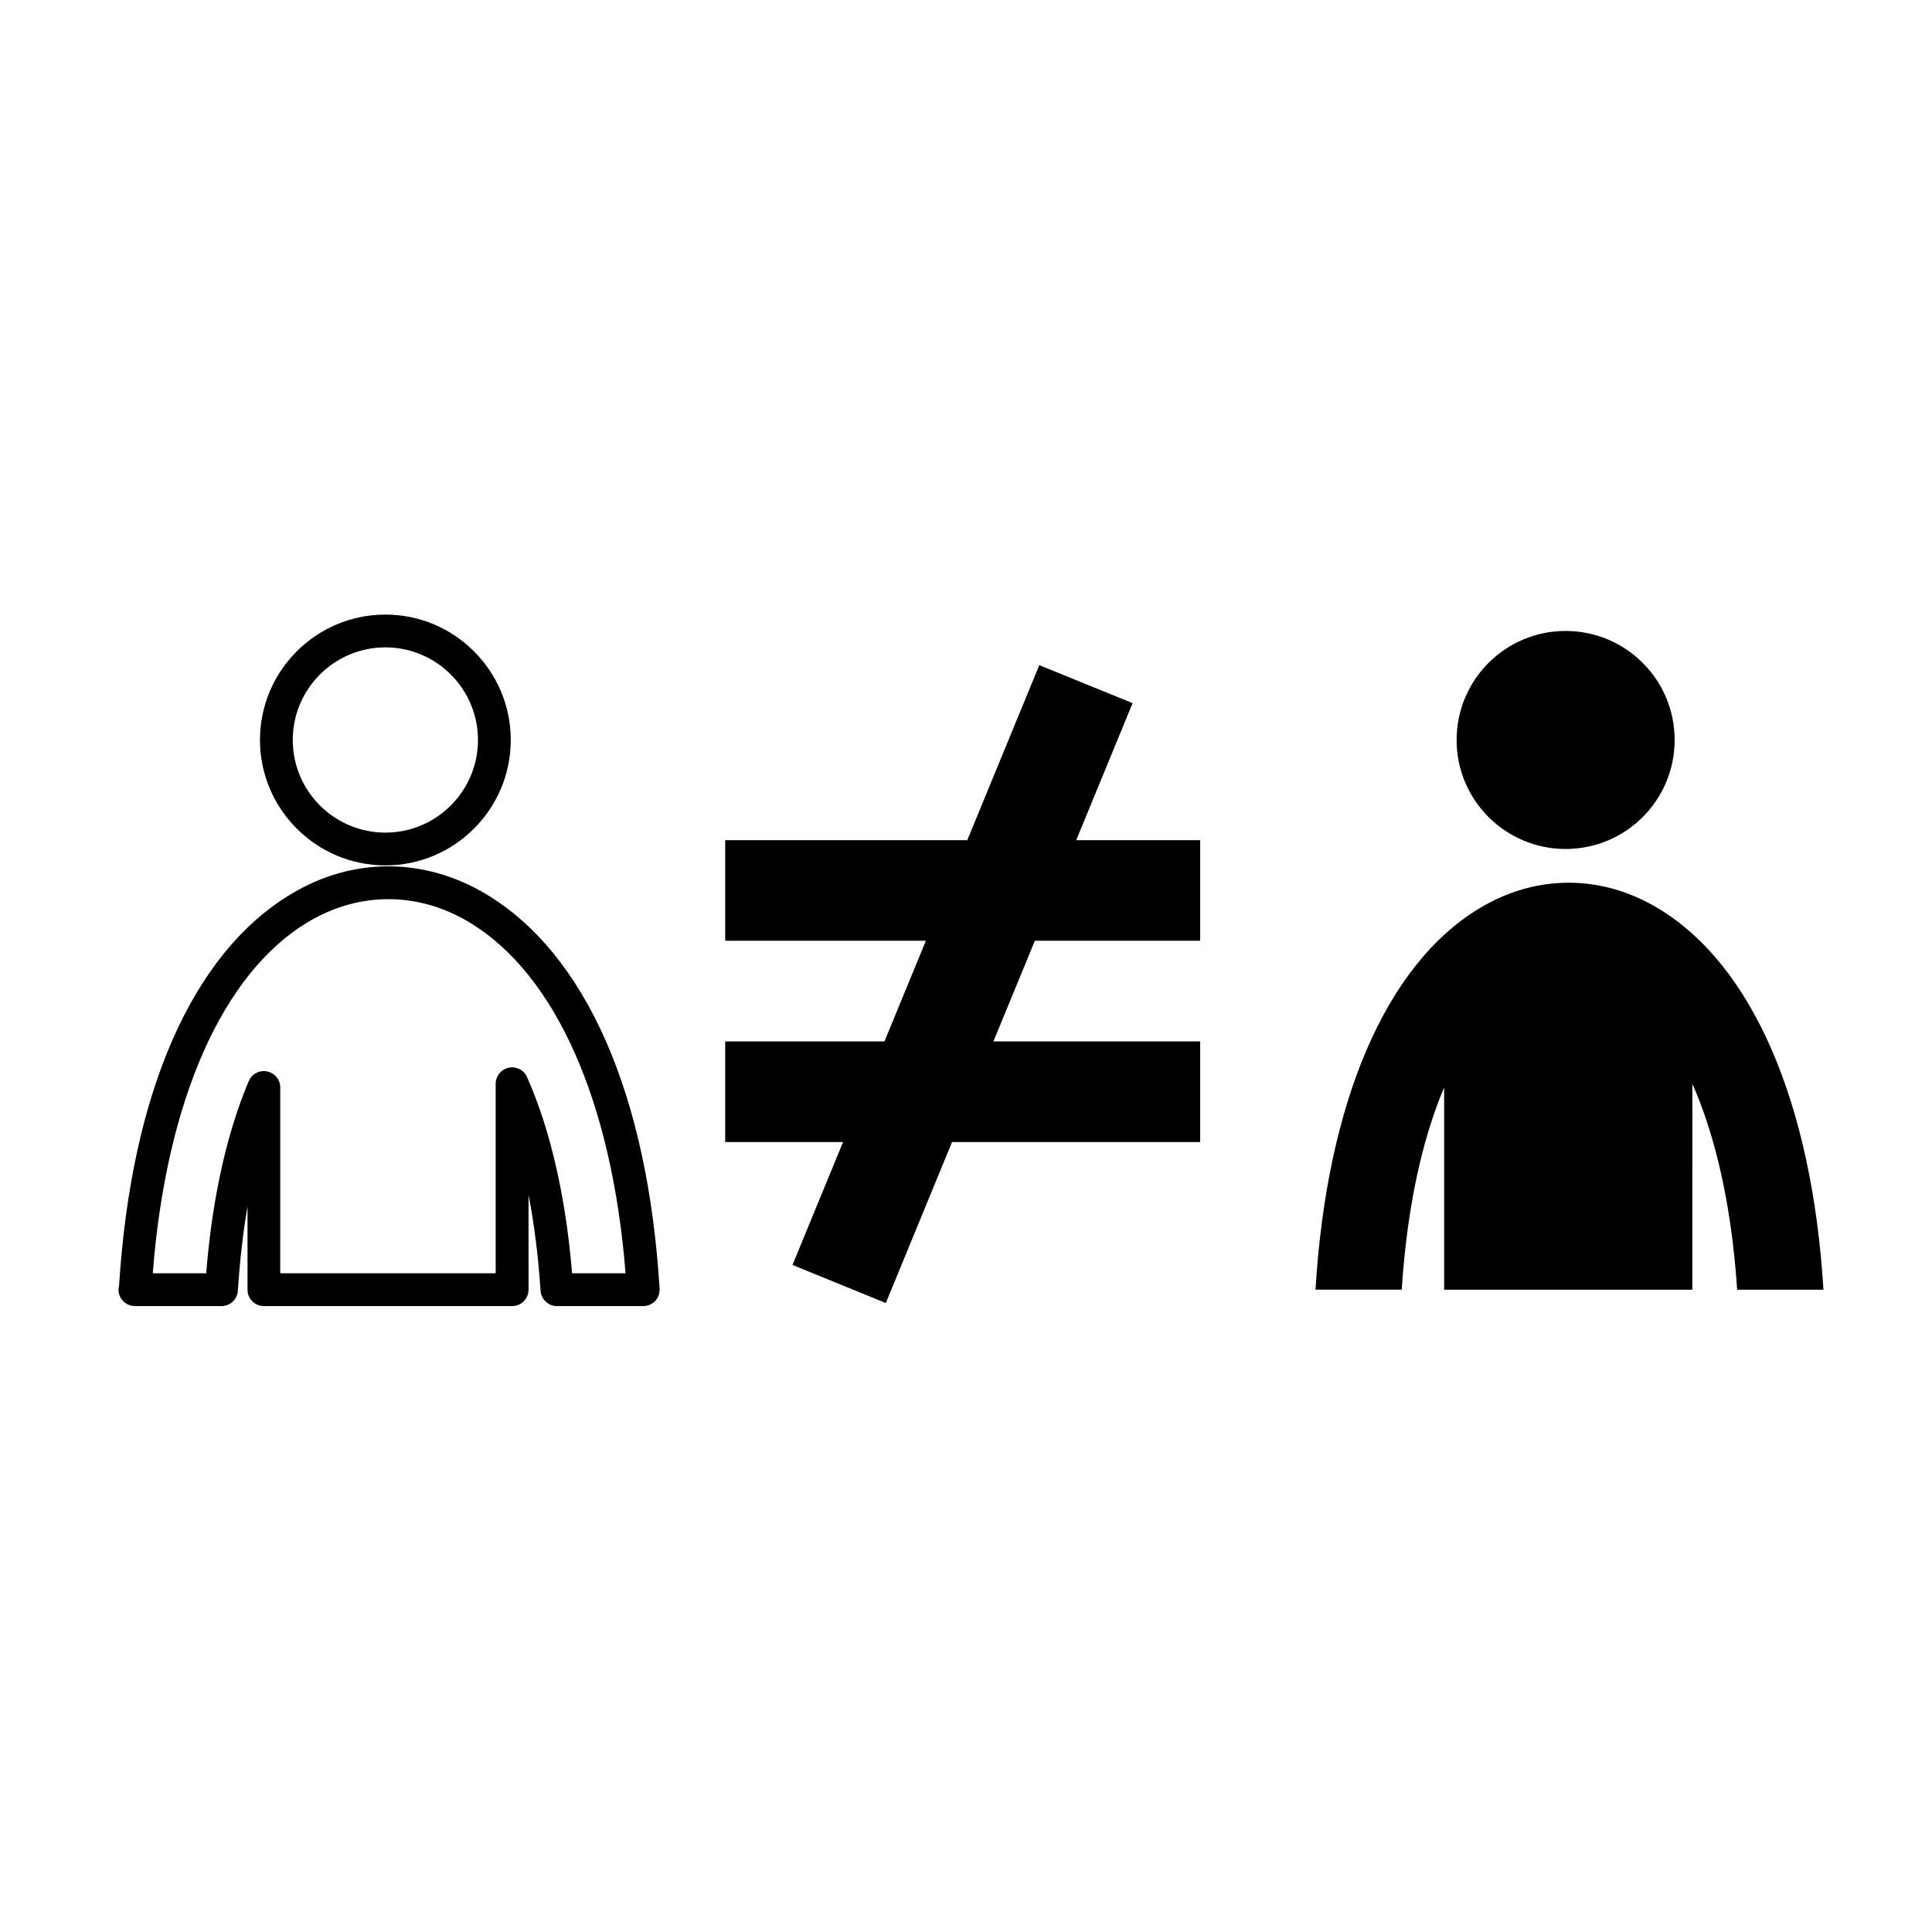 <?xml version="1.0" encoding="UTF-8"?>
<!-- Uploaded to: SVG Repo, www.svgrepo.com, Generator: SVG Repo Mixer Tools -->
<svg fill="#000000" width="800px" height="800px" version="1.1" viewBox="144 144 512 512" xmlns="http://www.w3.org/2000/svg">
 <g>
  <path d="m587.8 340.1c0 15.957-12.934 28.891-28.891 28.891-15.953 0-28.891-12.934-28.891-28.891 0-15.957 12.938-28.891 28.891-28.891 15.957 0 28.891 12.934 28.891 28.891"/>
  <path d="m583.33 384.66c-14.996-8.965-32.176-8.973-47.129-0.035-25.102 15.035-40.605 51.812-43.578 101.15h22.855c1.125-17.5 3.969-33.199 8.465-46.32 0.859-2.519 1.785-4.938 2.769-7.254v53.578h65.781l0.004-54.559c1.176 2.664 2.277 5.473 3.297 8.418 4.531 13.109 7.41 28.734 8.57 46.145h22.875c-3.035-49.254-18.652-86.016-43.91-101.12z"/>
  <path d="m246.13 306.87c-18.328 0-33.234 14.906-33.234 33.23 0 18.32 14.914 33.238 33.234 33.238 18.32 0 33.227-14.906 33.227-33.238 0-18.324-14.906-33.23-33.227-33.23zm0 57.781c-13.535 0-24.547-11.012-24.547-24.551 0-13.531 11.012-24.543 24.547-24.543 13.523 0 24.539 11.012 24.539 24.543 0 13.539-11.008 24.551-24.539 24.551z"/>
  <path d="m272.78 380.93c-8.039-4.809-16.973-7.344-25.836-7.344-8.961 0-17.637 2.457-25.75 7.316-26.203 15.684-42.391 52.516-45.633 103.76-0.102 0.348-0.152 0.73-0.152 1.121 0 2.402 1.941 4.344 4.344 4.344h0.086 22.863c2.285 0 4.188-1.781 4.336-4.066 0.504-7.898 1.355-15.363 2.559-22.352v22.074c0 2.402 1.941 4.344 4.344 4.344h65.781c2.406 0 4.344-1.941 4.344-4.344v-25.156c1.523 7.871 2.594 16.379 3.188 25.441 0.152 2.273 2.051 4.059 4.336 4.059h22.871c1.199 0 2.34-0.5 3.168-1.363 0.816-0.875 1.242-2.055 1.172-3.242-3.18-51.598-19.527-88.75-46.02-104.59zm22.828 100.5c-1.355-16.297-4.211-30.824-8.492-43.227-1.07-3.07-2.223-6.016-3.438-8.75-0.82-1.887-2.848-2.918-4.871-2.492-2.008 0.426-3.445 2.199-3.445 4.254v50.219h-57.094l0.004-49.238c0-2.062-1.449-3.844-3.477-4.254-2.039-0.418-4.062 0.652-4.863 2.555-1.031 2.418-2.004 4.965-2.883 7.551-4.254 12.426-7.082 27.016-8.406 43.379h-14.156c3.555-45.699 18.445-79.488 41.156-93.086 13.508-8.082 29.121-8.066 42.66 0.035 22.855 13.664 37.863 47.441 41.48 93.051l-14.176-0.004z"/>
  <path d="m444.15 330.34-24.73-10.066-19.082 46.379h-64.152v26.656h53.18l-10.977 26.676h-42.203v26.672h31.23l-13.398 32.566 24.73 10.094 17.551-42.66h65.758v-26.672h-54.789l10.977-26.676h43.812v-26.656h-32.848z"/>
 </g>
</svg>